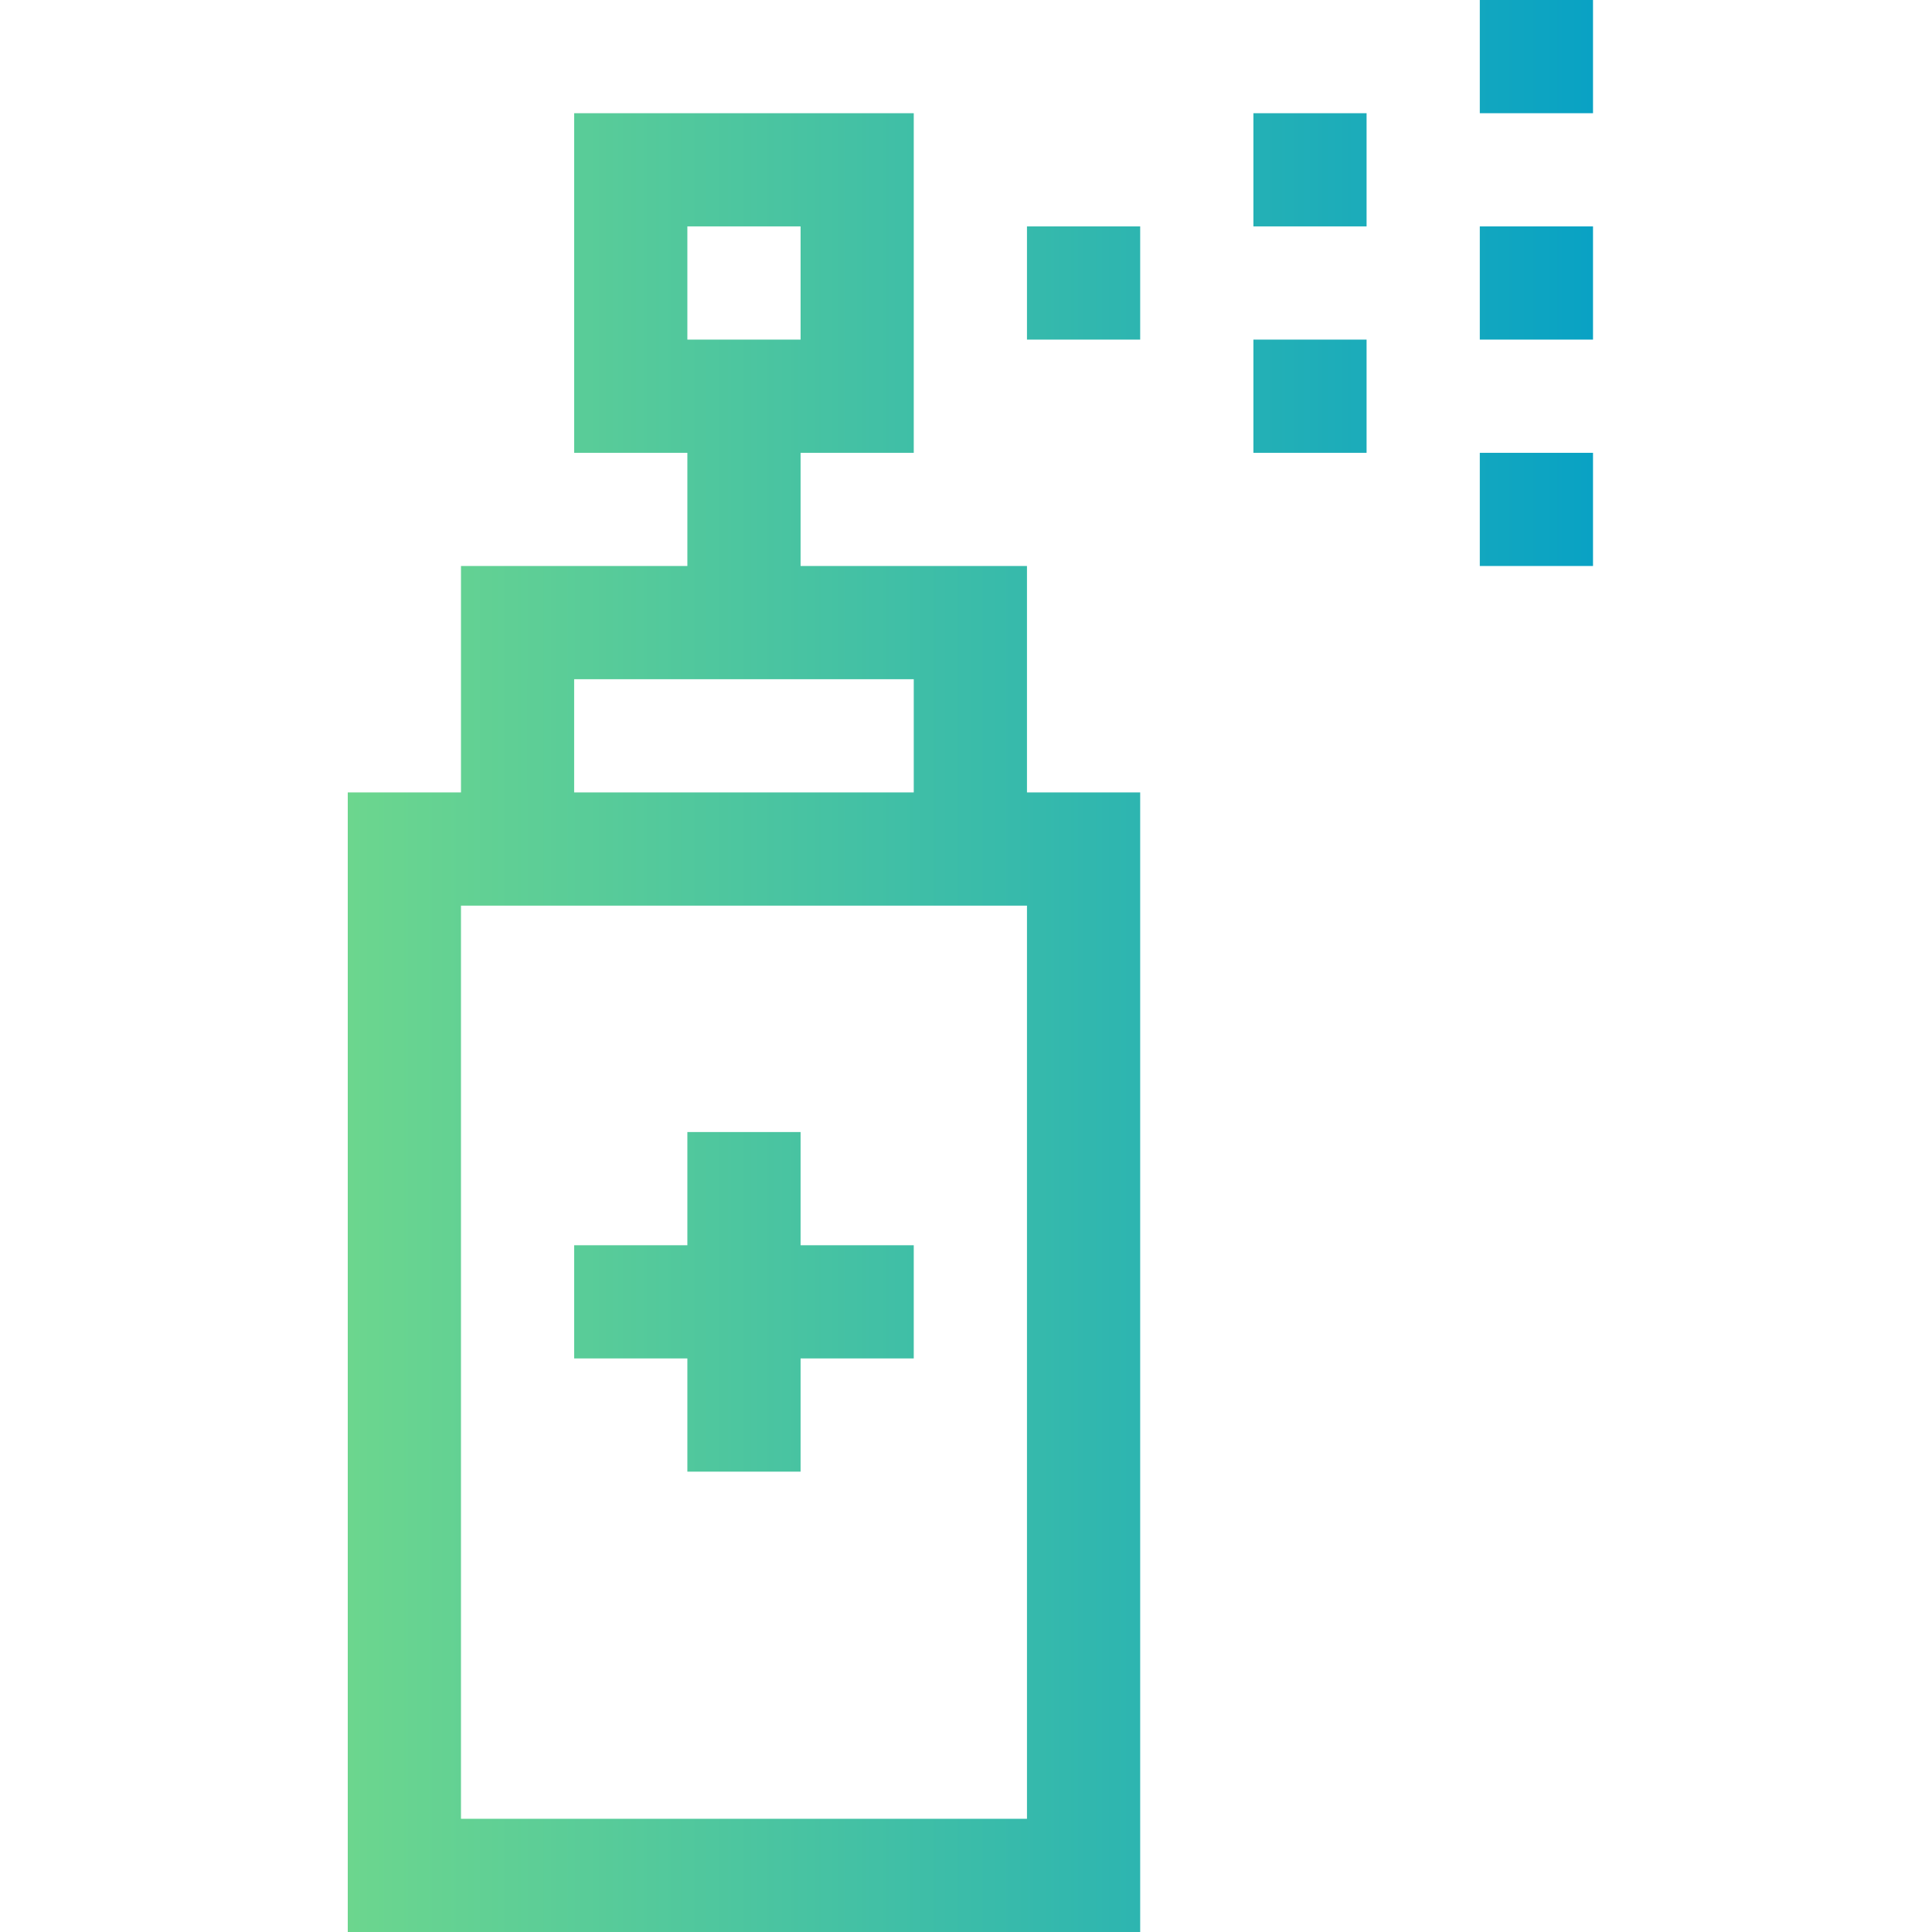 <?xml version="1.0" encoding="UTF-8"?>
<svg xmlns="http://www.w3.org/2000/svg" width="50" height="50" viewBox="0 0 50 50" fill="none">
  <path d="M38.297 0H41.227V2.93H38.297V0Z" fill="url(#paint0_linear_2039_3093)"></path>
  <path d="M20.719 35.156V38.086H17.789V35.156H14.859V32.227H17.789V29.297H20.719V32.227H23.648V35.156H20.719Z" fill="url(#paint1_linear_2039_3093)"></path>
  <path fill-rule="evenodd" clip-rule="evenodd" d="M14.859 2.93H23.648V11.719H20.719V14.648H26.578V20.508H29.508V50H9V20.508H11.93V14.648H17.789V11.719H14.859V2.93ZM17.789 5.859V8.789H20.719V5.859H17.789ZM23.648 20.508V17.578H14.859V20.508H23.648ZM11.93 47.07V23.438H26.578V47.07H11.93Z" fill="url(#paint2_linear_2039_3093)"></path>
  <path d="M26.578 5.859H29.508V8.789H26.578V5.859Z" fill="url(#paint3_linear_2039_3093)"></path>
  <path d="M35.367 2.93H32.438V5.859H35.367V2.93Z" fill="url(#paint4_linear_2039_3093)"></path>
  <path d="M32.438 8.789H35.367V11.719H32.438V8.789Z" fill="url(#paint5_linear_2039_3093)"></path>
  <path d="M41.227 5.859H38.297V8.789H41.227V5.859Z" fill="url(#paint6_linear_2039_3093)"></path>
  <path d="M41.227 11.719H38.297V14.648H41.227V11.719Z" fill="url(#paint7_linear_2039_3093)"></path>
  <defs>
    <linearGradient id="paint0_linear_2039_3093" x1="9" y1="25" x2="41.227" y2="25" gradientUnits="userSpaceOnUse">
      <stop stop-color="#6CD68E"></stop>
      <stop offset="1" stop-color="#09A2C4"></stop>
    </linearGradient>
    <linearGradient id="paint1_linear_2039_3093" x1="9" y1="25" x2="41.227" y2="25" gradientUnits="userSpaceOnUse">
      <stop stop-color="#6CD68E"></stop>
      <stop offset="1" stop-color="#09A2C4"></stop>
    </linearGradient>
    <linearGradient id="paint2_linear_2039_3093" x1="9" y1="25" x2="41.227" y2="25" gradientUnits="userSpaceOnUse">
      <stop stop-color="#6CD68E"></stop>
      <stop offset="1" stop-color="#09A2C4"></stop>
    </linearGradient>
    <linearGradient id="paint3_linear_2039_3093" x1="9" y1="25" x2="41.227" y2="25" gradientUnits="userSpaceOnUse">
      <stop stop-color="#6CD68E"></stop>
      <stop offset="1" stop-color="#09A2C4"></stop>
    </linearGradient>
    <linearGradient id="paint4_linear_2039_3093" x1="9" y1="25" x2="41.227" y2="25" gradientUnits="userSpaceOnUse">
      <stop stop-color="#6CD68E"></stop>
      <stop offset="1" stop-color="#09A2C4"></stop>
    </linearGradient>
    <linearGradient id="paint5_linear_2039_3093" x1="9" y1="25" x2="41.227" y2="25" gradientUnits="userSpaceOnUse">
      <stop stop-color="#6CD68E"></stop>
      <stop offset="1" stop-color="#09A2C4"></stop>
    </linearGradient>
    <linearGradient id="paint6_linear_2039_3093" x1="9" y1="25" x2="41.227" y2="25" gradientUnits="userSpaceOnUse">
      <stop stop-color="#6CD68E"></stop>
      <stop offset="1" stop-color="#09A2C4"></stop>
    </linearGradient>
    <linearGradient id="paint7_linear_2039_3093" x1="9" y1="25" x2="41.227" y2="25" gradientUnits="userSpaceOnUse">
      <stop stop-color="#6CD68E"></stop>
      <stop offset="1" stop-color="#09A2C4"></stop>
    </linearGradient>
  </defs>
</svg>
